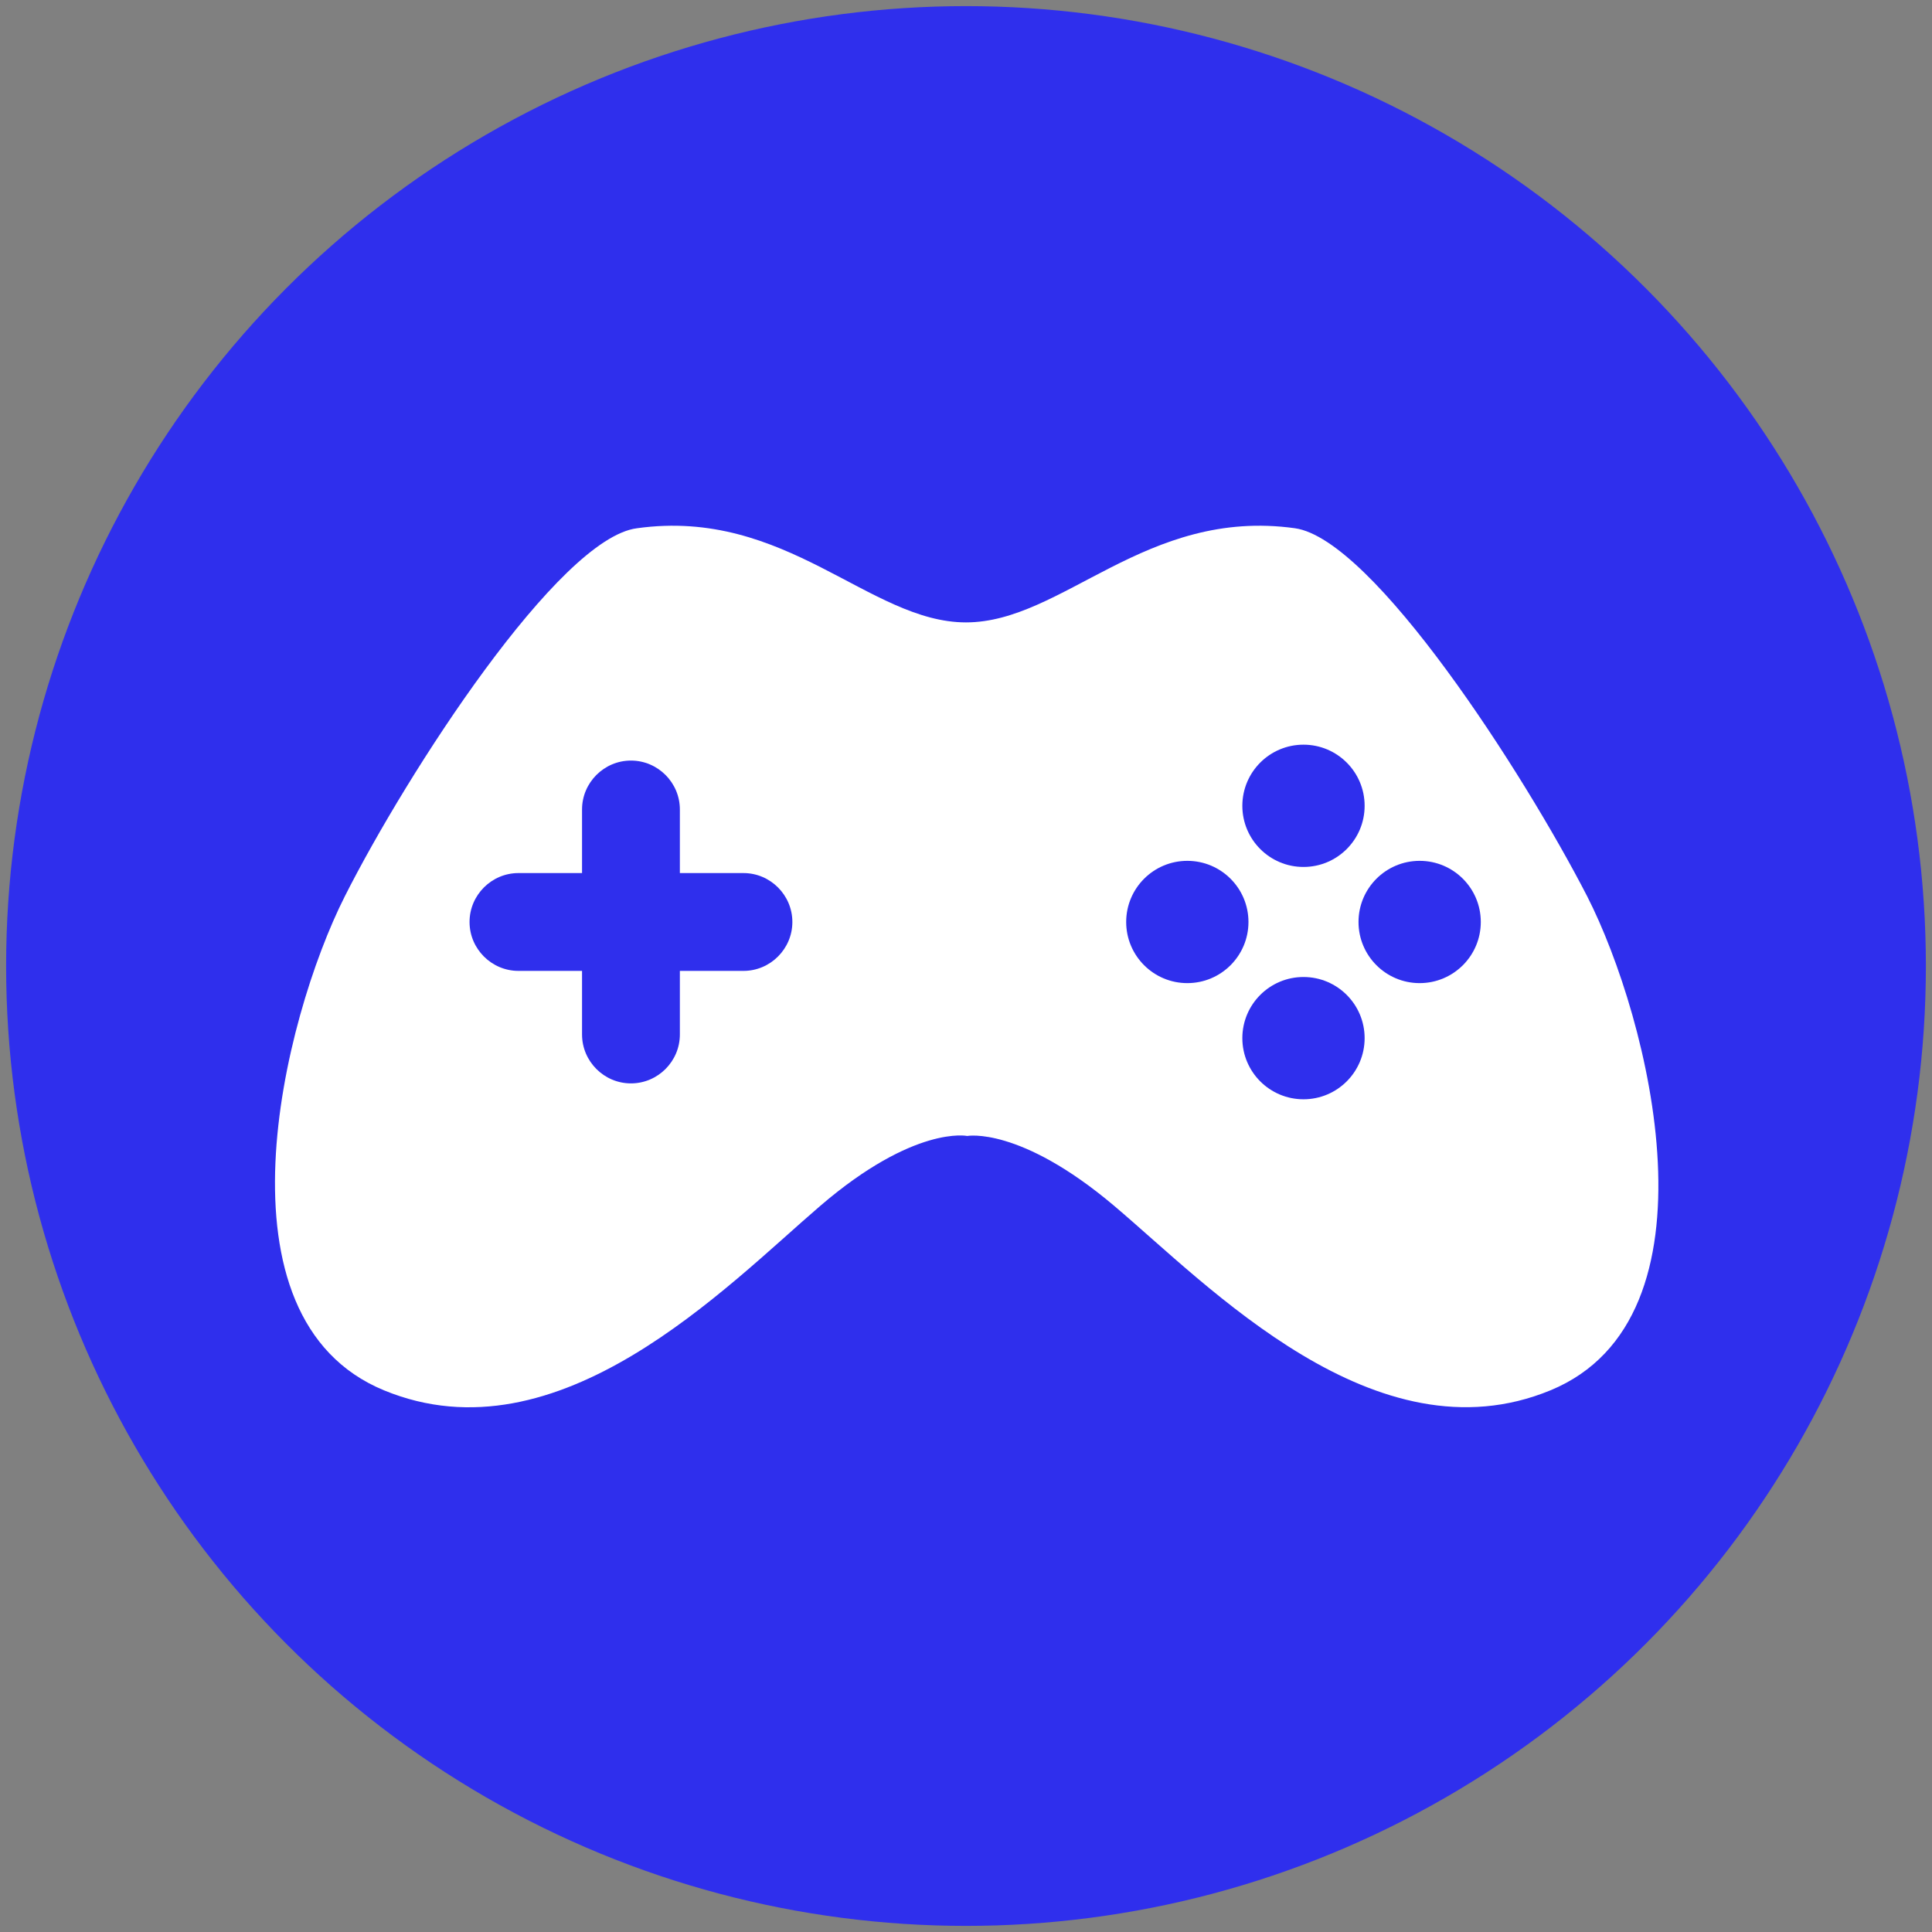 <?xml version="1.0" encoding="UTF-8"?> <!-- Generator: Adobe Illustrator 26.1.0, SVG Export Plug-In . SVG Version: 6.00 Build 0) --> <svg xmlns="http://www.w3.org/2000/svg" xmlns:xlink="http://www.w3.org/1999/xlink" id="Слой_1" x="0px" y="0px" viewBox="0 0 158 158" style="enable-background:new 0 0 158 158;" xml:space="preserve"><rect x="0" y="0" width="158" height="158" fill="#808080" stroke="none"/> <style type="text/css"> .st0{fill:#2F2FED;} .st1{fill:#FFFFFF;} </style> <g> <g> <g> <circle class="st0" cx="79" cy="79" r="78.5"></circle> </g> </g> <g> <path class="st1" d="M129.8,73.3c-5.2-10.1-17.5-29.2-23.9-30.1c-12.2-1.7-19,7.7-26.9,7.7s-14.7-9.4-26.9-7.7 C45.7,44,33.3,63.2,28.2,73.3s-11.1,34.5,3.2,40.4s28-8.5,35.7-15.1c7.7-6.6,12-5.7,12-5.7s4.3-0.8,12,5.7 c7.7,6.5,21.4,21,35.7,15.1S134.9,83.3,129.8,73.3z"></path> <path class="st0" d="M60.8,71.4h-5.2v-5.2c0-2.2-1.8-4-4-4c-2.2,0-4,1.8-4,4v5.2h-5.2c-2.2,0-4,1.8-4,4s1.8,4,4,4h5.2v5.2 c0,2.2,1.8,4,4,4s4-1.8,4-4v-5.2h5.2c2.2,0,4-1.8,4-4S63,71.4,60.8,71.4z"></path> <g> <g> <circle class="st0" cx="106.6" cy="65.9" r="5"></circle> <circle class="st0" cx="106.6" cy="84.9" r="5"></circle> </g> <g> <circle class="st0" cx="116.1" cy="75.4" r="5"></circle> <circle class="st0" cx="97.1" cy="75.4" r="5"></circle> </g> </g> </g> </g> </svg> 